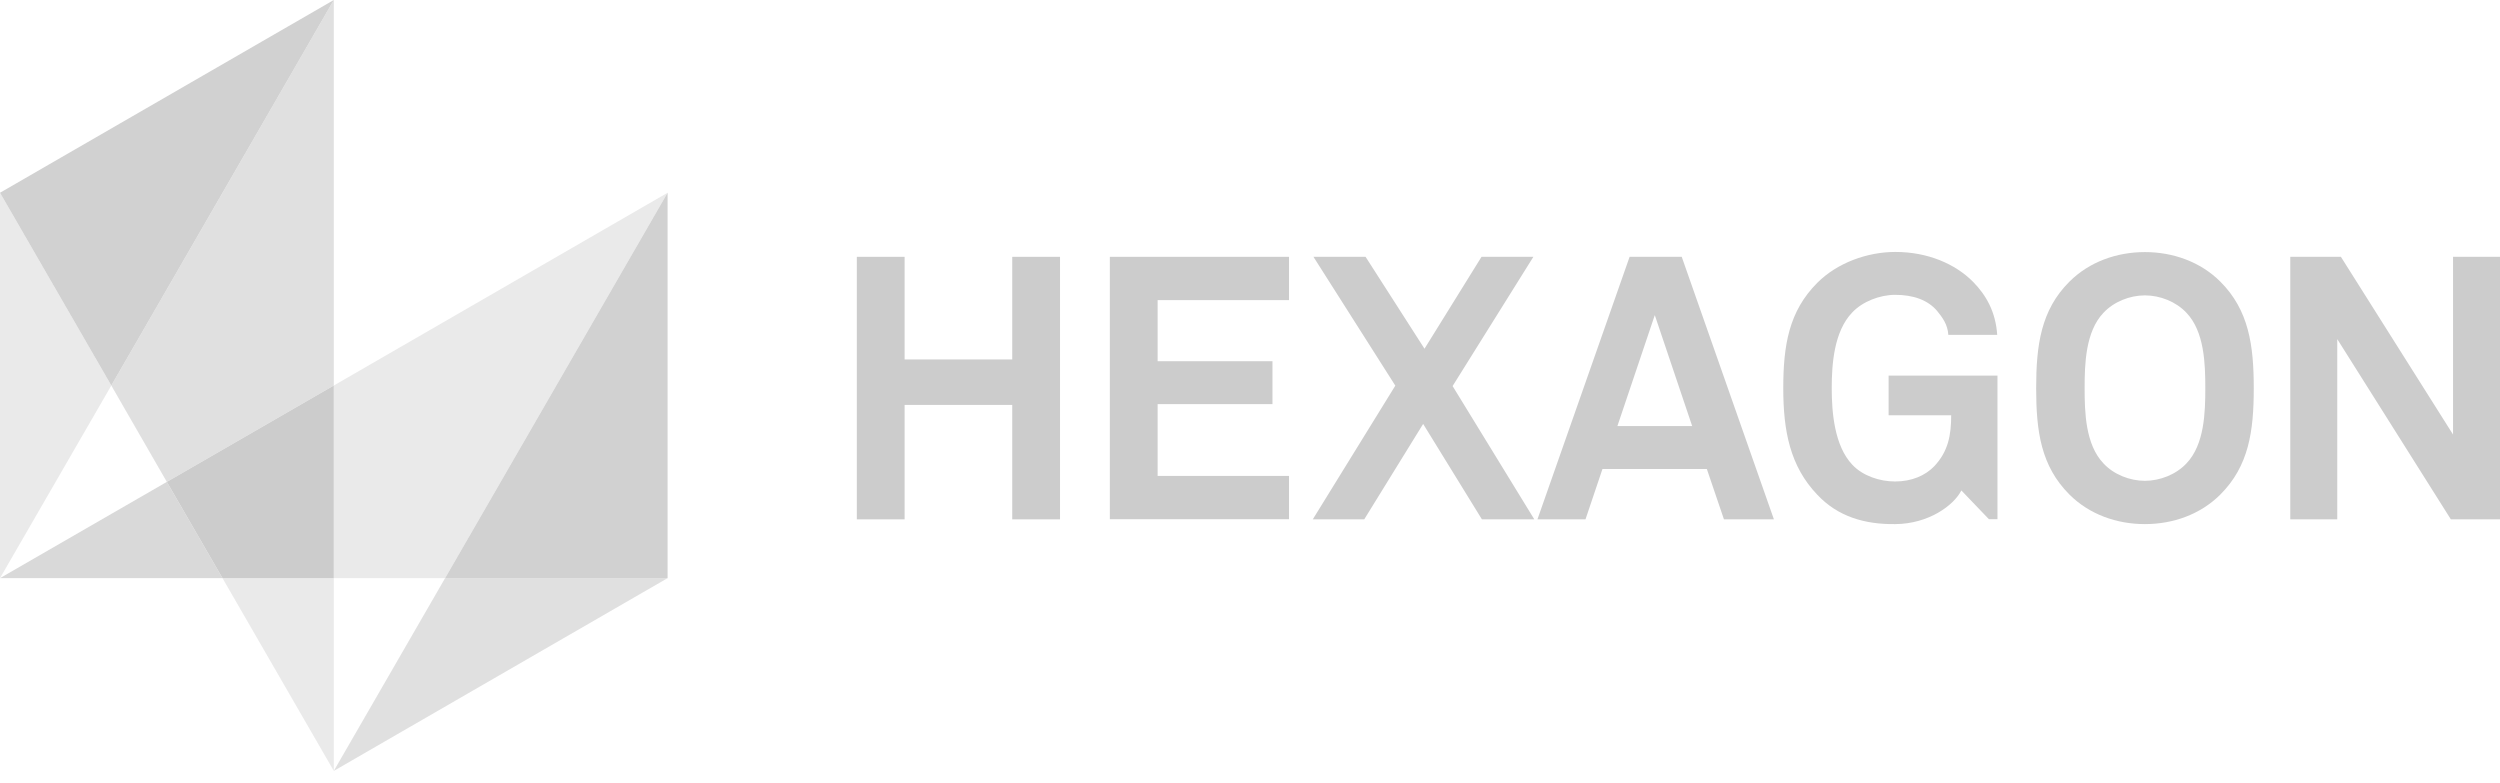 <svg xmlns="http://www.w3.org/2000/svg" width="198" height="62" viewBox="0 0 198 62" fill="none"><path d="M80.17 41.133V32.07H71.644V41.133H67.86V20.341H71.644V28.468H80.17V20.341H83.954V41.133H80.17Z" fill="#CCCCCC"></path><path d="M87.9 41.133V20.341H102.091V23.77H91.684V28.608H100.779V32.006H91.684V37.693H102.091V41.122H87.9V41.133Z" fill="#CCCCCC"></path><path d="M117.368 41.133L112.713 33.575L108.047 41.133H103.972L110.509 30.543L104.026 20.341H108.154L112.82 27.619L117.336 20.341H121.443L115.046 30.576L121.518 41.133H117.357H117.368Z" fill="#CCCCCC"></path><path d="M136.537 41.133L135.182 37.145H126.915L125.571 41.133H121.765L129.065 20.341H133.193L140.493 41.133H136.537ZM131.054 24.974L128.097 33.747H134.021L131.065 24.974H131.054Z" fill="#CCCCCC"></path><path d="M157.533 41.133L155.34 38.843C154.727 40.047 152.728 41.488 150.115 41.509C147.718 41.542 145.568 40.929 143.934 39.187C141.773 36.929 141.235 34.145 141.235 30.748C141.235 27.35 141.676 24.652 143.934 22.394C145.514 20.814 147.89 19.954 150.115 19.954C152.674 19.954 154.867 20.9 156.276 22.33C157.308 23.383 158.06 24.706 158.179 26.523H154.308C154.254 25.695 153.846 25.146 153.405 24.609C152.674 23.759 151.534 23.351 150.094 23.351C148.89 23.351 147.503 23.878 146.686 24.759C145.256 26.254 145.073 28.834 145.073 30.737C145.073 32.64 145.277 35.306 146.707 36.811C147.535 37.693 148.879 38.133 150.083 38.133C151.427 38.133 152.481 37.66 153.19 36.929C154.297 35.758 154.534 34.468 154.534 32.887H149.578V29.748H158.2V41.122H157.523L157.533 41.133Z" fill="#CCCCCC"></path><path d="M175.853 39.166C174.273 40.746 172.101 41.509 169.876 41.509C167.65 41.509 165.478 40.746 163.898 39.166C161.64 36.908 161.264 34.156 161.264 30.748C161.264 27.34 161.64 24.555 163.898 22.308C165.478 20.728 167.661 19.965 169.876 19.965C172.09 19.965 174.273 20.728 175.853 22.308C178.111 24.566 178.498 27.35 178.498 30.748C178.498 34.145 178.111 36.908 175.853 39.166ZM173.165 24.77C172.338 23.889 171.08 23.394 169.876 23.394C168.671 23.394 167.414 23.899 166.597 24.77C165.167 26.265 165.102 28.845 165.102 30.748C165.102 32.651 165.167 35.209 166.597 36.704C167.414 37.585 168.682 38.08 169.876 38.08C171.069 38.08 172.338 37.585 173.165 36.704C174.595 35.209 174.66 32.661 174.66 30.748C174.66 28.834 174.595 26.265 173.165 24.77Z" fill="#CCCCCC"></path><path d="M194.108 41.133L185.11 26.856V41.133H181.39V20.341H185.4L194.28 34.414V20.341H198V41.133H194.108Z" fill="#CCCCCC"></path><path opacity="0.75" d="M0 45.788H17.621L13.213 38.166L0 45.788Z" fill="#CCCCCC"></path><path opacity="0.4" d="M35.252 45.788L52.873 15.266L26.437 30.533V45.788H35.252Z" fill="#CCCCCC"></path><path opacity="0.6" d="M26.437 61.055L52.873 45.788H35.252L26.437 61.055Z" fill="#CCCCCC"></path><path opacity="0.9" d="M52.873 15.266L35.252 45.788H52.873V15.266Z" fill="#CCCCCC"></path><path opacity="0.6" d="M13.213 38.166L26.436 30.533V0L8.816 30.533L13.213 38.166Z" fill="#CCCCCC"></path><path opacity="0.4" d="M17.621 45.788L26.437 61.055V45.788H17.621Z" fill="#CCCCCC"></path><path d="M26.436 30.533L13.213 38.166L17.621 45.788H26.436V30.533Z" fill="#CCCCCC"></path><path opacity="0.4" d="M0 15.266V45.788L8.816 30.533L0 15.266Z" fill="#CCCCCC"></path><path opacity="0.9" d="M26.437 0L0 15.266L8.816 30.533L26.437 0Z" fill="#CCCCCC"></path></svg>